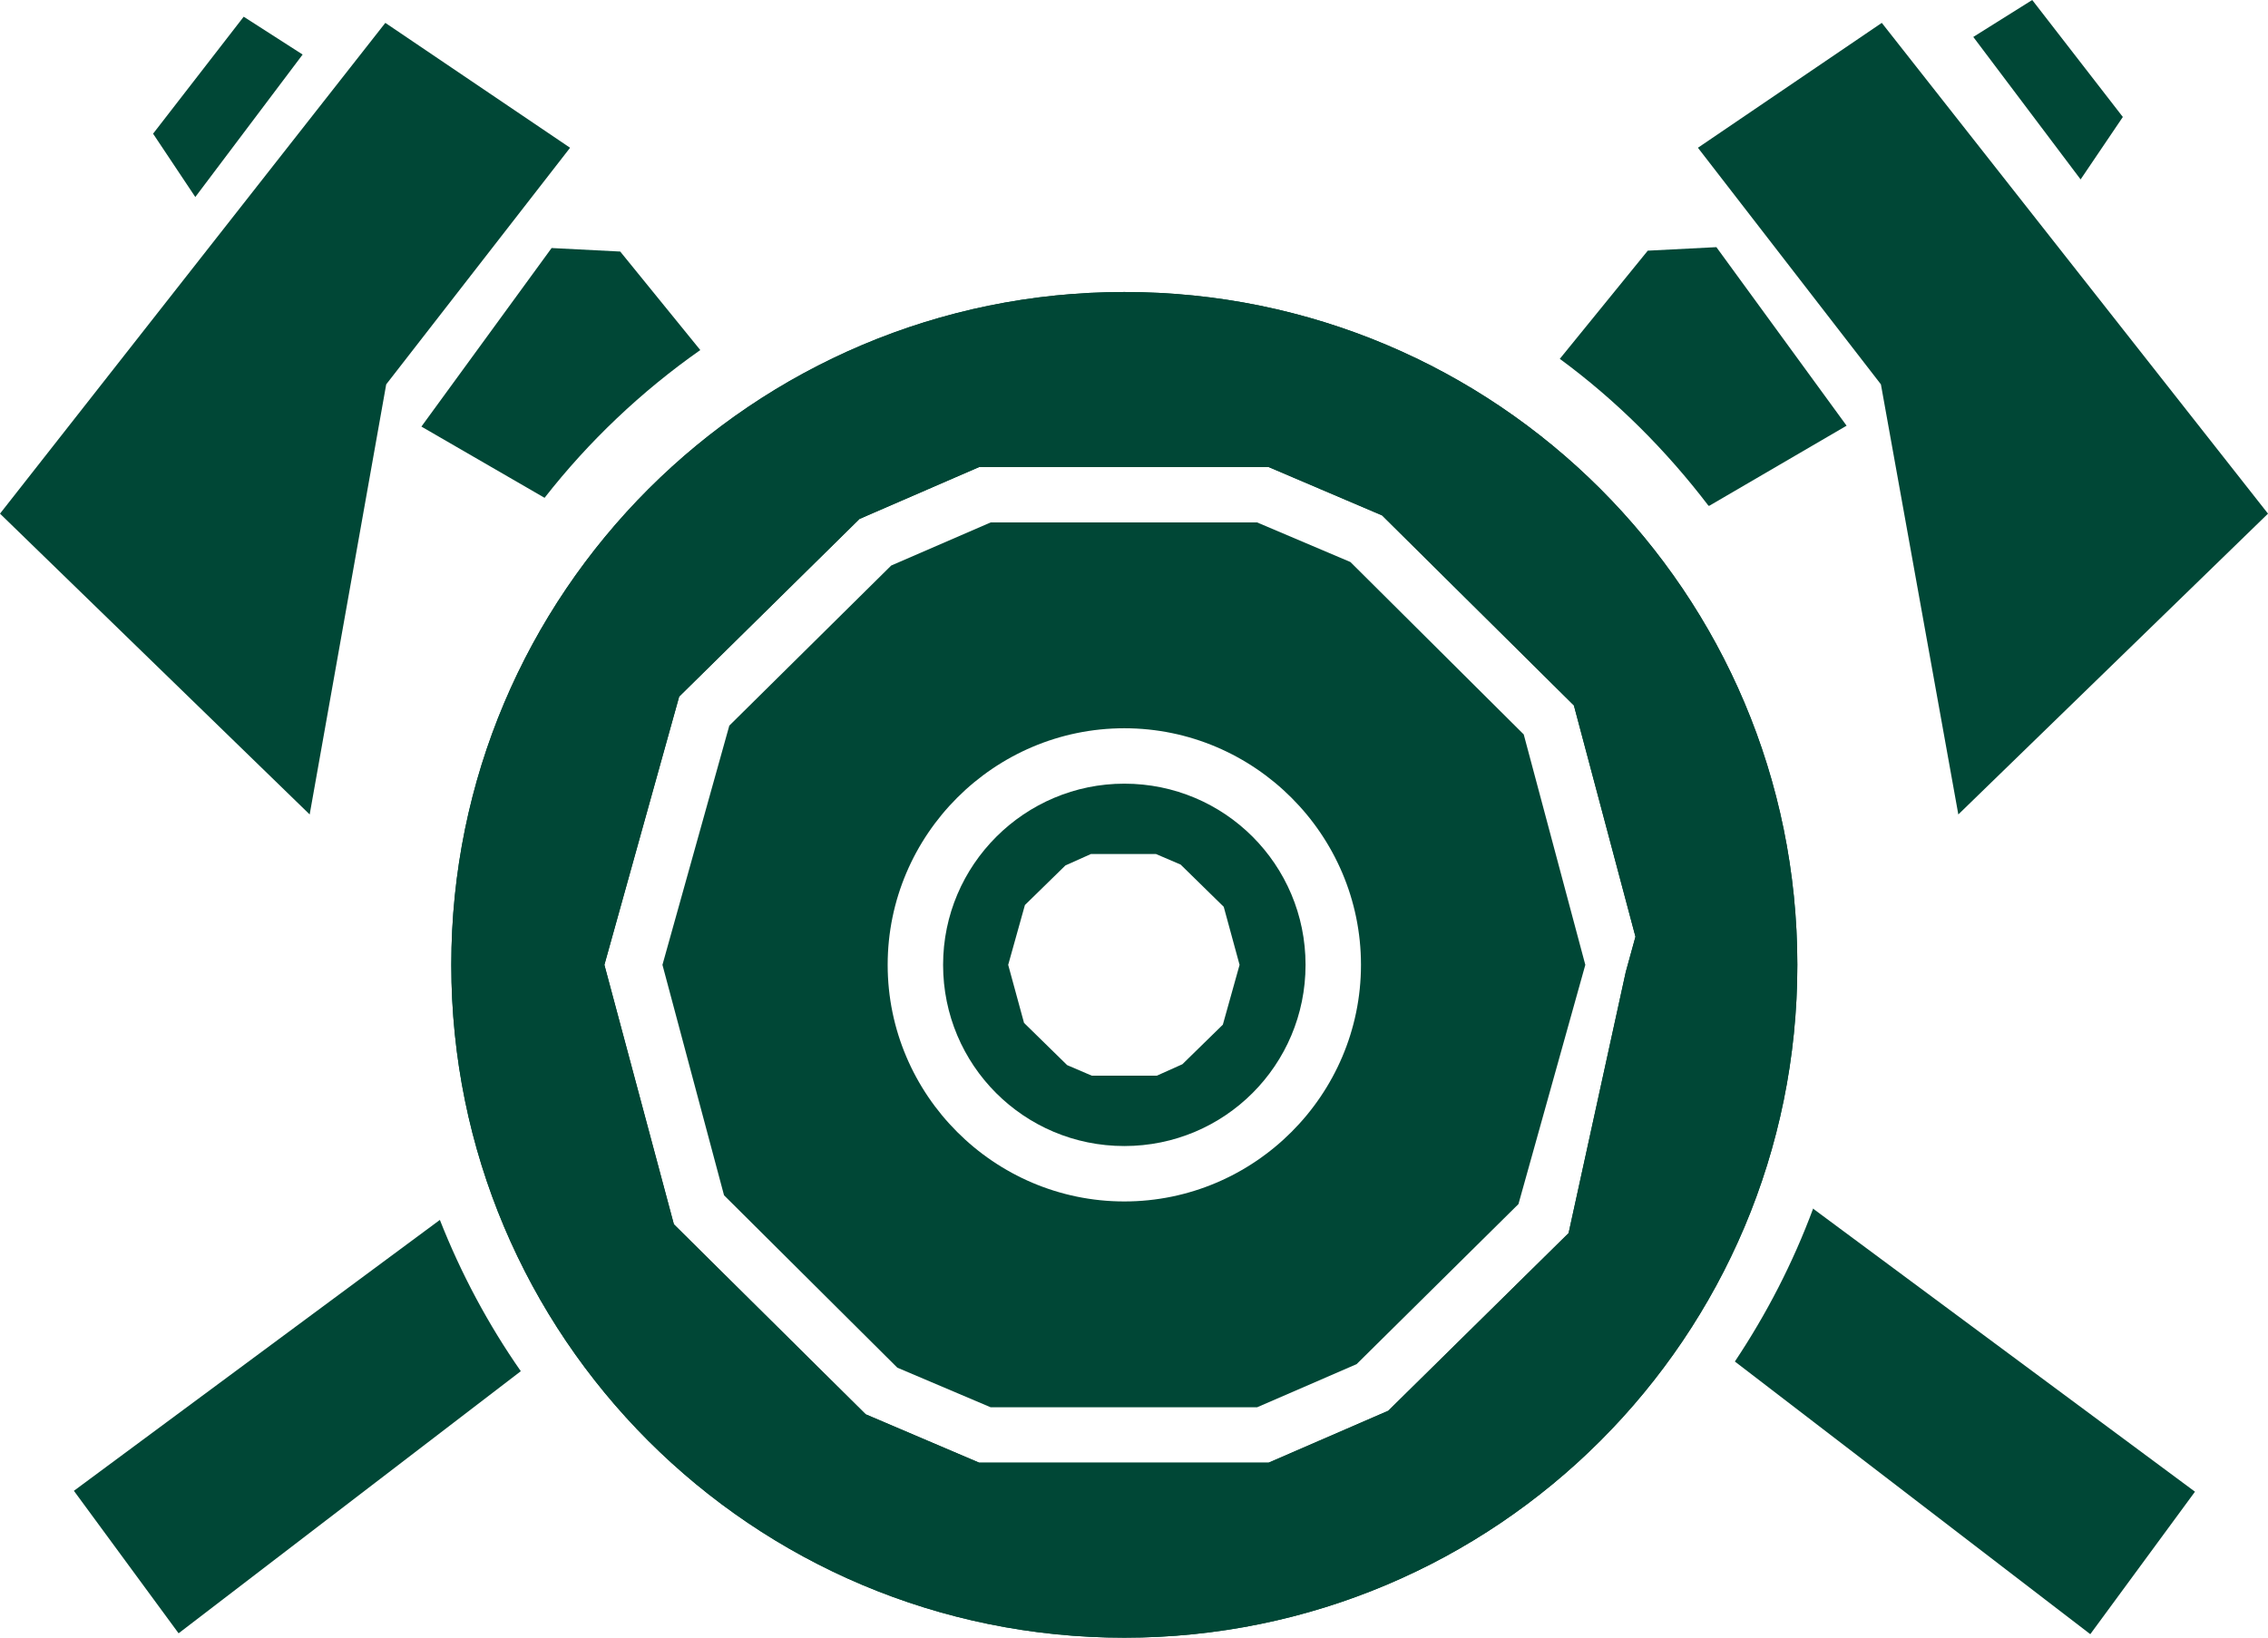 <?xml version="1.0" encoding="UTF-8"?>
<svg xmlns="http://www.w3.org/2000/svg" version="1.1" viewBox="0 0 257.8 186.2">
  <defs>
    <style>
      .cls-1 {
        fill: #004736;
      }
    </style>
  </defs>
  <g>
    <g id="Layer_1">
      <g>
        <polygon class="cls-1" points="241.3 13.3 231 0 224.3 4.2 236.5 20.4 241.3 13.3"></polygon>
        <polygon class="cls-1" points="222.6 92.6 257.8 58.4 213.9 2.6 193 16.8 213.8 43.7 222.6 92.6"></polygon>
        <polygon class="cls-1" points="43.9 43.7 64.8 16.8 43.8 2.6 0 58.4 35.2 92.6 43.9 43.7"></polygon>
        <polygon class="cls-1" points="34.4 6.2 27.7 1.9 17.4 15.2 22.2 22.4 34.4 6.2"></polygon>
        <g>
          <path class="cls-1" d="M194.3,57.5l15.6-9.1-14.8-20.3-7.8.4-10,12.3c6.4,4.7,12.1,10.4,16.9,16.7h0Z"></path>
          <path class="cls-1" d="M79.6,39.8l-9.1-11.2-7.8-.4-14.8,20.3,14,8.1c5-6.4,11-12.1,17.7-16.8h0Z"></path>
          <path class="cls-1" d="M206.1,137.4c-2.3,6.2-5.3,12-8.9,17.4l40.4,31,11.9-16.2-43.3-32.1h0Z"></path>
          <path class="cls-1" d="M50,138.7l-41.6,30.8,11.9,16.2,38.9-29.8c-3.7-5.3-6.8-11.1-9.2-17.2h0Z"></path>
        </g>
      </g>
      <g>
        <g>
          <path class="cls-1" d="M153.5,63.9l-10.6-4.5h-30.3l-11.3,4.9-18.4,18.2-7.6,27.2,7,26.2,19.7,19.6,10.6,4.5h30.3l11.3-4.9,18.4-18.2,7.6-27.2-7-26.2-19.7-19.6h0ZM127.8,136.6c-14.8,0-26.9-12.1-26.9-26.9s12.1-26.9,26.9-26.9,26.9,12.1,26.9,26.9-12.1,26.9-26.9,26.9Z"></path>
          <path class="cls-1" d="M127.8,33.2c-42.2,0-76.5,34.2-76.5,76.5s34.2,76.5,76.5,76.5,76.5-34.2,76.5-76.5-34.2-76.5-76.5-76.5h0ZM178.3,140.2l-20.5,20.2-13.6,5.9h-32.9l-12.9-5.5-21.8-21.6-7.9-29.5,8.5-30.5,20.5-20.2,13.6-5.9h32.9l12.9,5.5,21.8,21.6,7,26.3h0l-1.1,4-6.5,29.7h0Z"></path>
          <path class="cls-1" d="M127.8,89.1c-11.3,0-20.6,9.2-20.6,20.6s9.2,20.6,20.6,20.6,20.6-9.2,20.6-20.6-9.2-20.6-20.6-20.6h0ZM139,116.5l-4.6,4.5-2.9,1.3h-7.4l-2.8-1.2-4.9-4.8-1.8-6.6,1.9-6.8,4.6-4.5,2.9-1.3h7.4l2.8,1.2,4.9,4.8,1.8,6.6h0l-1.9,6.8h0Z"></path>
        </g>
        <path class="cls-1" d="M127.8,33.2c-42.2,0-76.5,34.2-76.5,76.5s34.2,76.5,76.5,76.5,76.5-34.2,76.5-76.5-34.2-76.5-76.5-76.5h0ZM178.3,140.2l-20.5,20.2-13.6,5.9h-32.9l-12.9-5.5-21.8-21.6-7.9-29.5,8.5-30.5,20.5-20.2,13.6-5.9h32.9l12.9,5.5,21.8,21.6,7,26.3h0l-1.1,4-6.5,29.7h0Z"></path>
      </g>
    </g>
  </g>
</svg>
